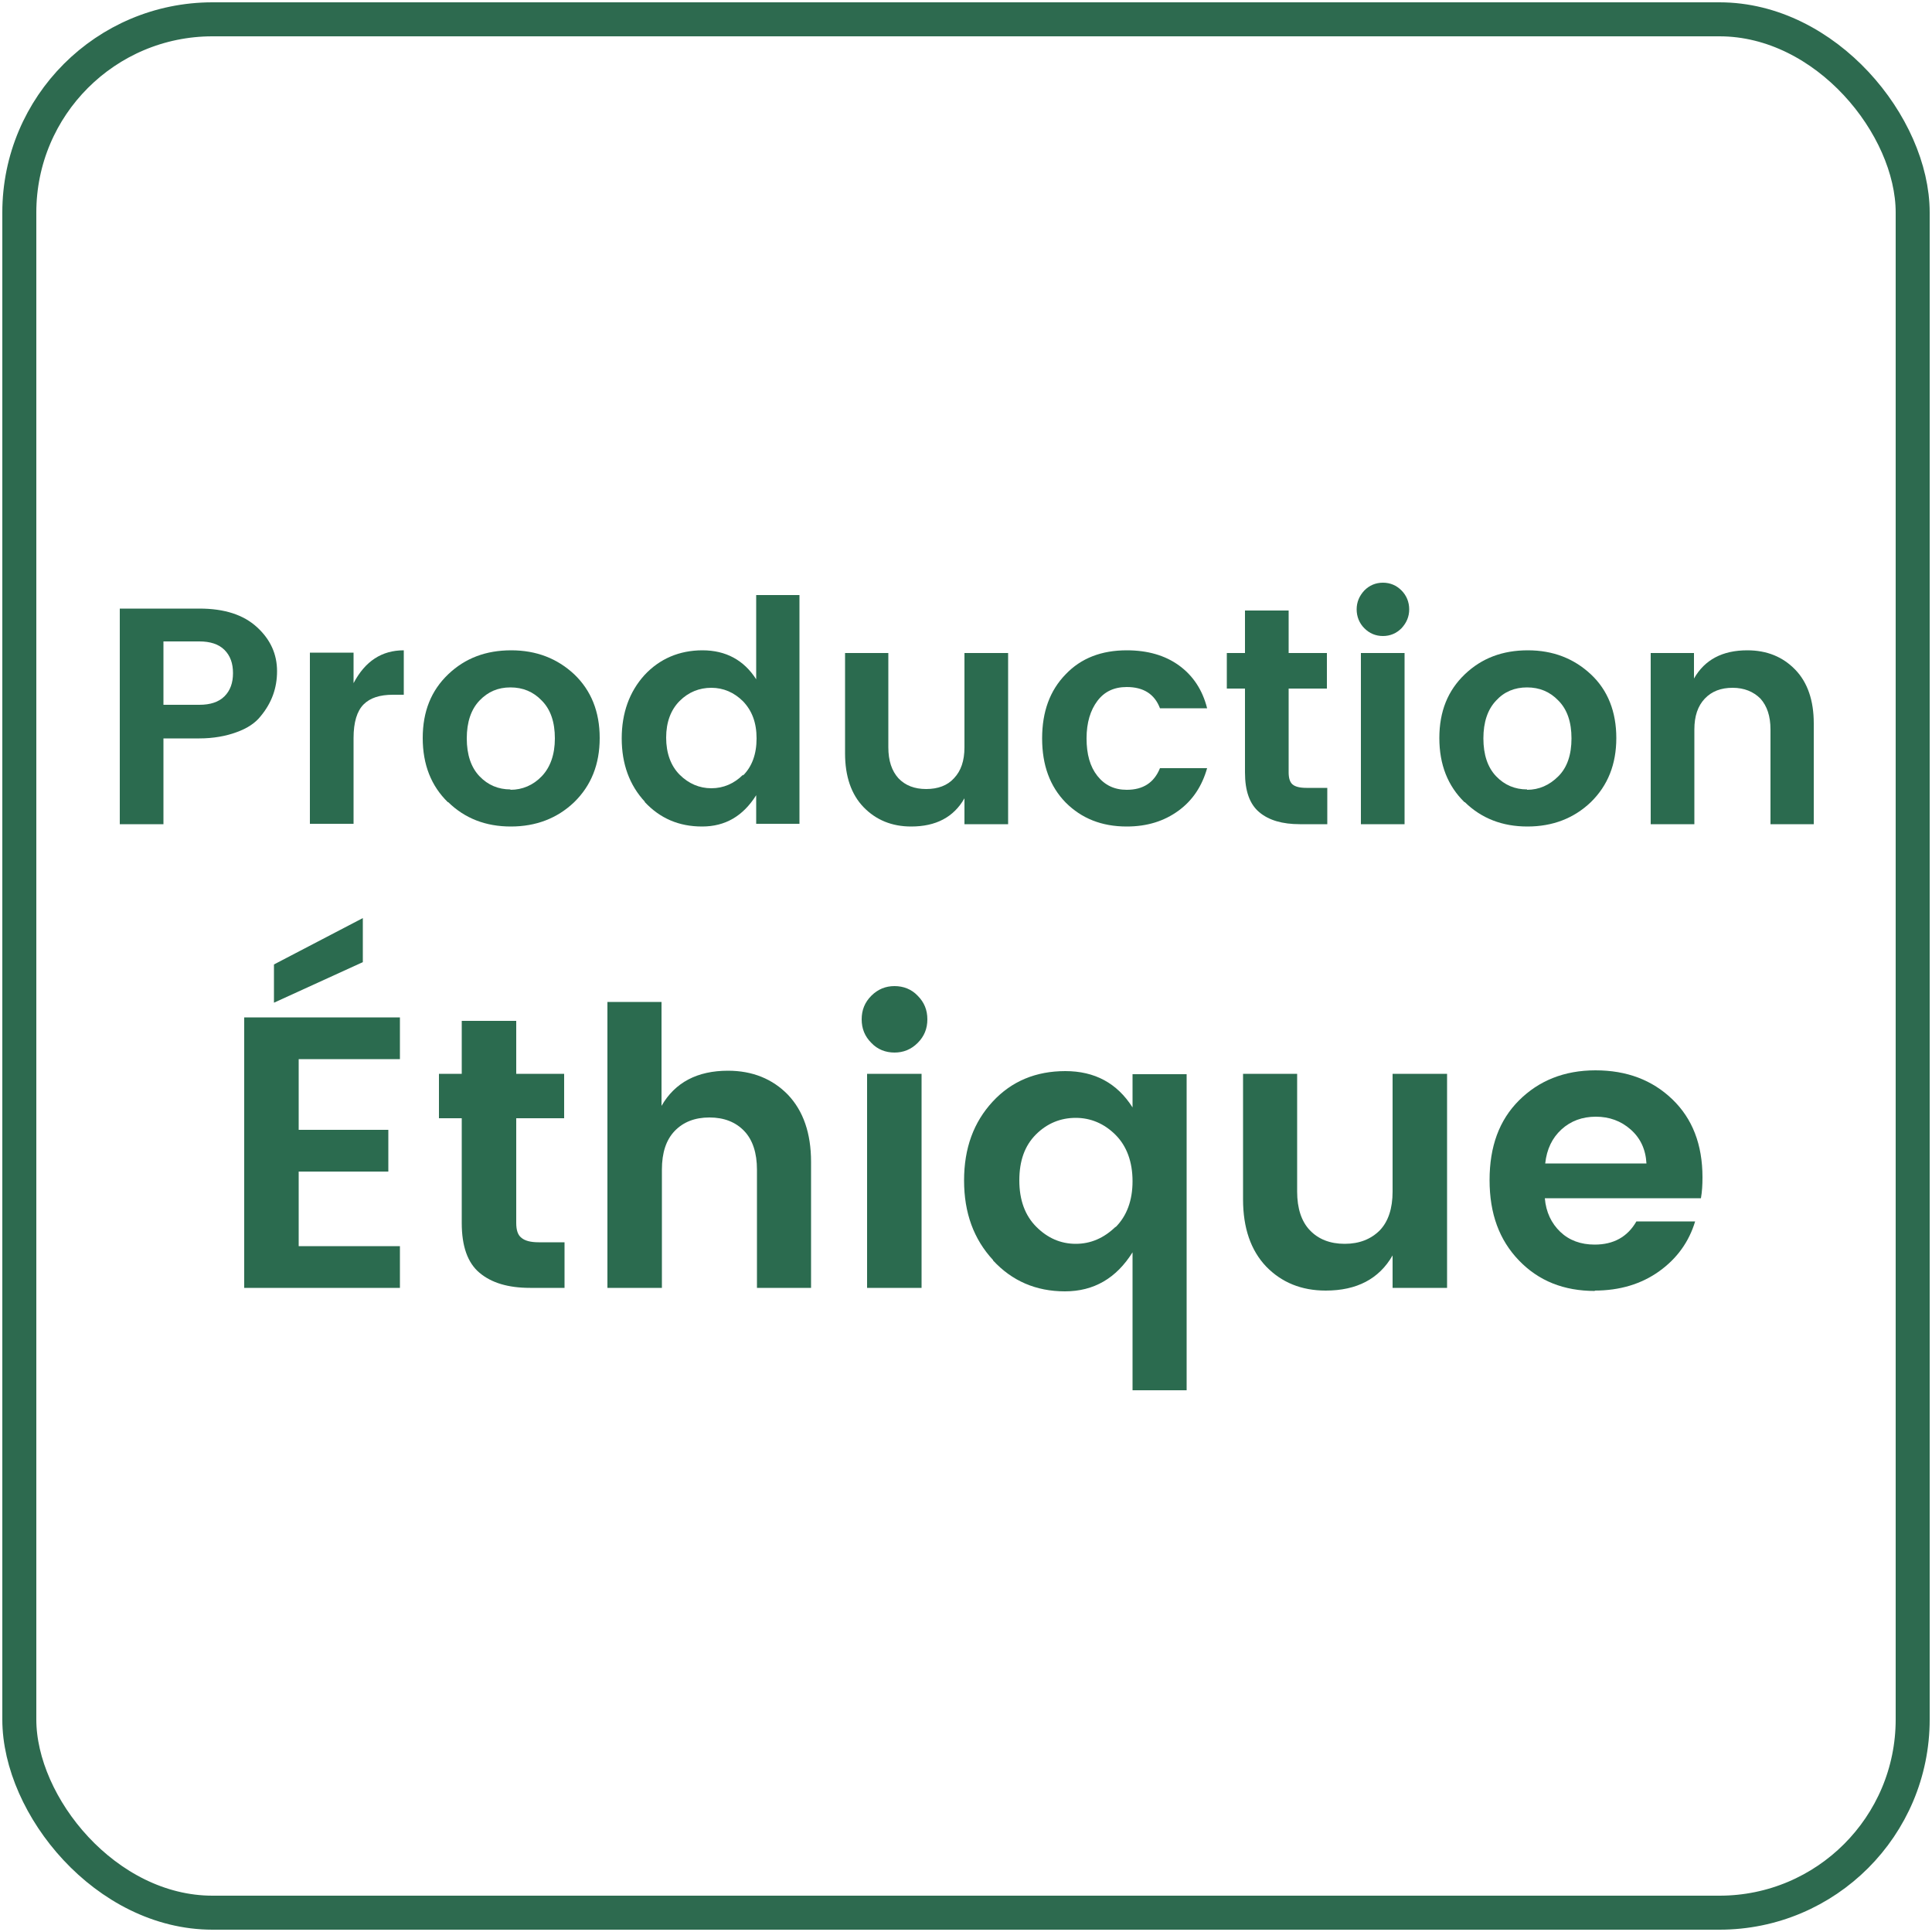 <?xml version="1.0" encoding="UTF-8"?><svg id="Calque_1" xmlns="http://www.w3.org/2000/svg" width="50" height="50" xmlns:xlink="http://www.w3.org/1999/xlink" viewBox="0 0 50 50"><defs><style>.cls-1{stroke:#2d6a4f;stroke-miterlimit:10;stroke-width:.88px;}.cls-1,.cls-2{fill:none;}.cls-3{fill:#2b6b4f;}.cls-4{clip-path:url(#clippath);}</style><clipPath id="clippath"><rect class="cls-2" width="50" height="50"/></clipPath></defs><g class="cls-4"><rect class="cls-1" x=".5" y=".5" width="49" height="49" rx="5" ry="5"/></g><g id="Production_Éthique"><g><path class="cls-3" d="M6.75,18.53c-.14,.18-.35,.32-.63,.42-.27,.1-.6,.16-.96,.16h-.93v2.22h-1.13v-5.58h2.06c.65,0,1.14,.16,1.49,.48s.52,.7,.52,1.14-.14,.82-.42,1.16Zm-2.52-.29h.93c.28,0,.5-.07,.65-.22,.15-.15,.22-.35,.22-.6s-.07-.45-.22-.6c-.15-.15-.37-.22-.65-.22h-.93v1.63Z"/><path class="cls-3" d="M9.15,16.9v.78c.3-.57,.73-.85,1.3-.85v1.15h-.28c-.34,0-.59,.08-.76,.25-.17,.17-.26,.46-.26,.87v2.22h-1.13v-4.43h1.13Z"/><path class="cls-3" d="M11.59,20.76c-.43-.42-.65-.97-.65-1.66s.22-1.23,.66-1.65c.44-.42,.98-.62,1.63-.62s1.19,.21,1.63,.62c.44,.42,.66,.97,.66,1.65s-.22,1.23-.66,1.66c-.44,.42-.99,.63-1.64,.63s-1.19-.21-1.62-.63Zm1.62-.32c.31,0,.59-.12,.81-.35s.34-.56,.34-.98-.11-.75-.34-.98c-.22-.23-.49-.34-.81-.34s-.58,.11-.8,.34c-.22,.23-.33,.56-.33,.98s.11,.75,.33,.98,.49,.34,.8,.34Z"/><path class="cls-3" d="M16.69,20.75c-.4-.43-.6-.98-.6-1.64s.2-1.21,.59-1.64c.39-.42,.9-.64,1.5-.64s1.07,.25,1.39,.75v-2.18h1.12v5.92h-1.12v-.74c-.34,.54-.8,.81-1.4,.81s-1.09-.21-1.49-.64Zm2.54-.68c.23-.23,.35-.55,.35-.96s-.12-.72-.35-.96c-.23-.23-.51-.35-.82-.35s-.59,.11-.82,.34c-.23,.23-.35,.55-.35,.95s.12,.73,.35,.96c.23,.23,.51,.35,.82,.35s.59-.12,.82-.35Z"/><path class="cls-3" d="M24.96,16.9h1.13v4.43h-1.13v-.67c-.28,.49-.74,.73-1.38,.73-.5,0-.91-.17-1.23-.5-.32-.33-.48-.8-.48-1.39v-2.6h1.12v2.44c0,.35,.09,.61,.26,.8,.18,.19,.42,.28,.72,.28s.55-.09,.72-.28c.18-.19,.27-.45,.27-.8v-2.44Z"/><path class="cls-3" d="M27.58,20.77c-.41-.42-.61-.97-.61-1.66s.2-1.24,.61-1.66c.4-.42,.93-.62,1.58-.62,.54,0,.99,.13,1.35,.39,.36,.26,.61,.63,.73,1.11h-1.22c-.14-.37-.43-.55-.86-.55-.33,0-.58,.12-.76,.36s-.28,.56-.28,.97,.09,.73,.28,.97,.44,.36,.76,.36c.43,0,.71-.19,.86-.56h1.22c-.13,.46-.37,.83-.74,1.1-.37,.27-.81,.41-1.34,.41-.65,0-1.17-.21-1.58-.62Z"/><path class="cls-3" d="M33.81,20.39h.54v.94h-.71c-.45,0-.8-.1-1.05-.31-.25-.21-.37-.55-.37-1.03v-2.17h-.47v-.92h.47v-1.1h1.13v1.1h.99v.92h-.99v2.17c0,.14,.03,.25,.1,.31,.07,.06,.19,.09,.36,.09Z"/><path class="cls-3" d="M36.47,15.77c0,.19-.07,.35-.2,.49-.13,.13-.29,.2-.48,.2s-.35-.07-.48-.2c-.13-.13-.2-.3-.2-.49s.07-.35,.2-.49c.13-.13,.29-.2,.48-.2s.35,.07,.48,.2c.13,.13,.2,.3,.2,.49Zm-1.25,5.56v-4.43h1.13v4.43h-1.13Z"/><path class="cls-3" d="M37.9,20.76c-.43-.42-.65-.97-.65-1.66s.22-1.23,.66-1.65,.98-.62,1.63-.62,1.19,.21,1.63,.62,.66,.97,.66,1.65-.22,1.23-.66,1.66c-.44,.42-.99,.63-1.64,.63s-1.19-.21-1.62-.63Zm1.62-.32c.31,0,.58-.12,.81-.35s.34-.56,.34-.98-.11-.75-.34-.98c-.22-.23-.49-.34-.81-.34s-.59,.11-.8,.34c-.22,.23-.33,.56-.33,.98s.11,.75,.33,.98,.49,.34,.8,.34Z"/><path class="cls-3" d="M43.84,16.9v.66c.28-.49,.74-.73,1.38-.73,.51,0,.92,.17,1.24,.5,.32,.33,.48,.8,.48,1.39v2.61h-1.12v-2.45c0-.35-.09-.61-.26-.8-.18-.18-.42-.28-.72-.28s-.54,.09-.72,.28-.27,.45-.27,.8v2.45h-1.13v-4.43h1.13Z"/><path class="cls-3" d="M10.35,26.33v1.08h-2.62v1.83h2.32v1.08h-2.32v1.93h2.62v1.08H6.32v-7h4.03Zm-3.26-1.37l2.3-1.2v1.14l-2.3,1.05v-.99Z"/><path class="cls-3" d="M13.94,32.15h.67v1.18h-.89c-.57,0-1-.13-1.31-.39-.31-.26-.46-.69-.46-1.29v-2.71h-.59v-1.15h.59v-1.37h1.41v1.37h1.24v1.15h-1.24v2.71c0,.18,.04,.31,.13,.38,.09,.08,.24,.12,.45,.12Z"/><path class="cls-3" d="M17.12,25.93v2.69c.35-.61,.93-.91,1.72-.91,.63,0,1.15,.21,1.55,.62,.4,.42,.6,1,.6,1.74v3.26h-1.4v-3.06c0-.43-.11-.77-.33-1-.22-.23-.52-.35-.9-.35s-.68,.12-.9,.35c-.22,.23-.33,.56-.33,1v3.06h-1.41v-7.4h1.41Z"/><path class="cls-3" d="M24,26.38c0,.24-.08,.44-.25,.61-.17,.17-.37,.25-.6,.25s-.44-.08-.6-.25c-.17-.17-.25-.37-.25-.61s.08-.44,.25-.61c.17-.17,.37-.25,.6-.25s.44,.08,.6,.25c.17,.17,.25,.37,.25,.61Zm-1.56,6.95v-5.54h1.41v5.54h-1.41Z"/><path class="cls-3" d="M25.7,32.61c-.5-.54-.75-1.22-.75-2.06s.25-1.51,.74-2.04c.49-.53,1.12-.79,1.88-.79s1.34,.31,1.74,.94v-.86h1.4v8.18h-1.4v-3.57c-.42,.67-1,1.01-1.75,1.01s-1.37-.27-1.86-.8Zm3.17-.85c.29-.29,.44-.69,.44-1.19s-.15-.91-.44-1.2c-.29-.29-.64-.44-1.03-.44s-.74,.14-1.03,.43c-.29,.29-.43,.68-.43,1.19s.15,.91,.44,1.2c.29,.29,.63,.44,1.02,.44s.73-.15,1.03-.44Z"/><path class="cls-3" d="M36.04,27.79h1.41v5.54h-1.41v-.84c-.35,.61-.93,.91-1.73,.91-.63,0-1.14-.21-1.54-.62-.4-.42-.6-1-.6-1.74v-3.25h1.4v3.05c0,.43,.11,.77,.33,1,.22,.23,.52,.35,.9,.35s.68-.12,.91-.35c.22-.23,.33-.57,.33-1v-3.05Z"/><path class="cls-3" d="M41.28,33.41c-.81,0-1.46-.26-1.97-.79s-.76-1.21-.76-2.08,.25-1.55,.76-2.06,1.17-.78,1.98-.78,1.47,.25,1.99,.75c.52,.5,.78,1.17,.78,2.02,0,.19-.01,.37-.04,.54h-4.04c.03,.36,.17,.65,.4,.87,.23,.22,.53,.33,.89,.33,.49,0,.85-.2,1.08-.6h1.52c-.16,.53-.47,.96-.93,1.29s-1.02,.5-1.67,.5Zm.92-4.18c-.25-.22-.55-.33-.9-.33s-.65,.11-.89,.33c-.24,.22-.38,.51-.42,.88h2.62c-.02-.37-.16-.66-.41-.88Z"/></g></g></svg>